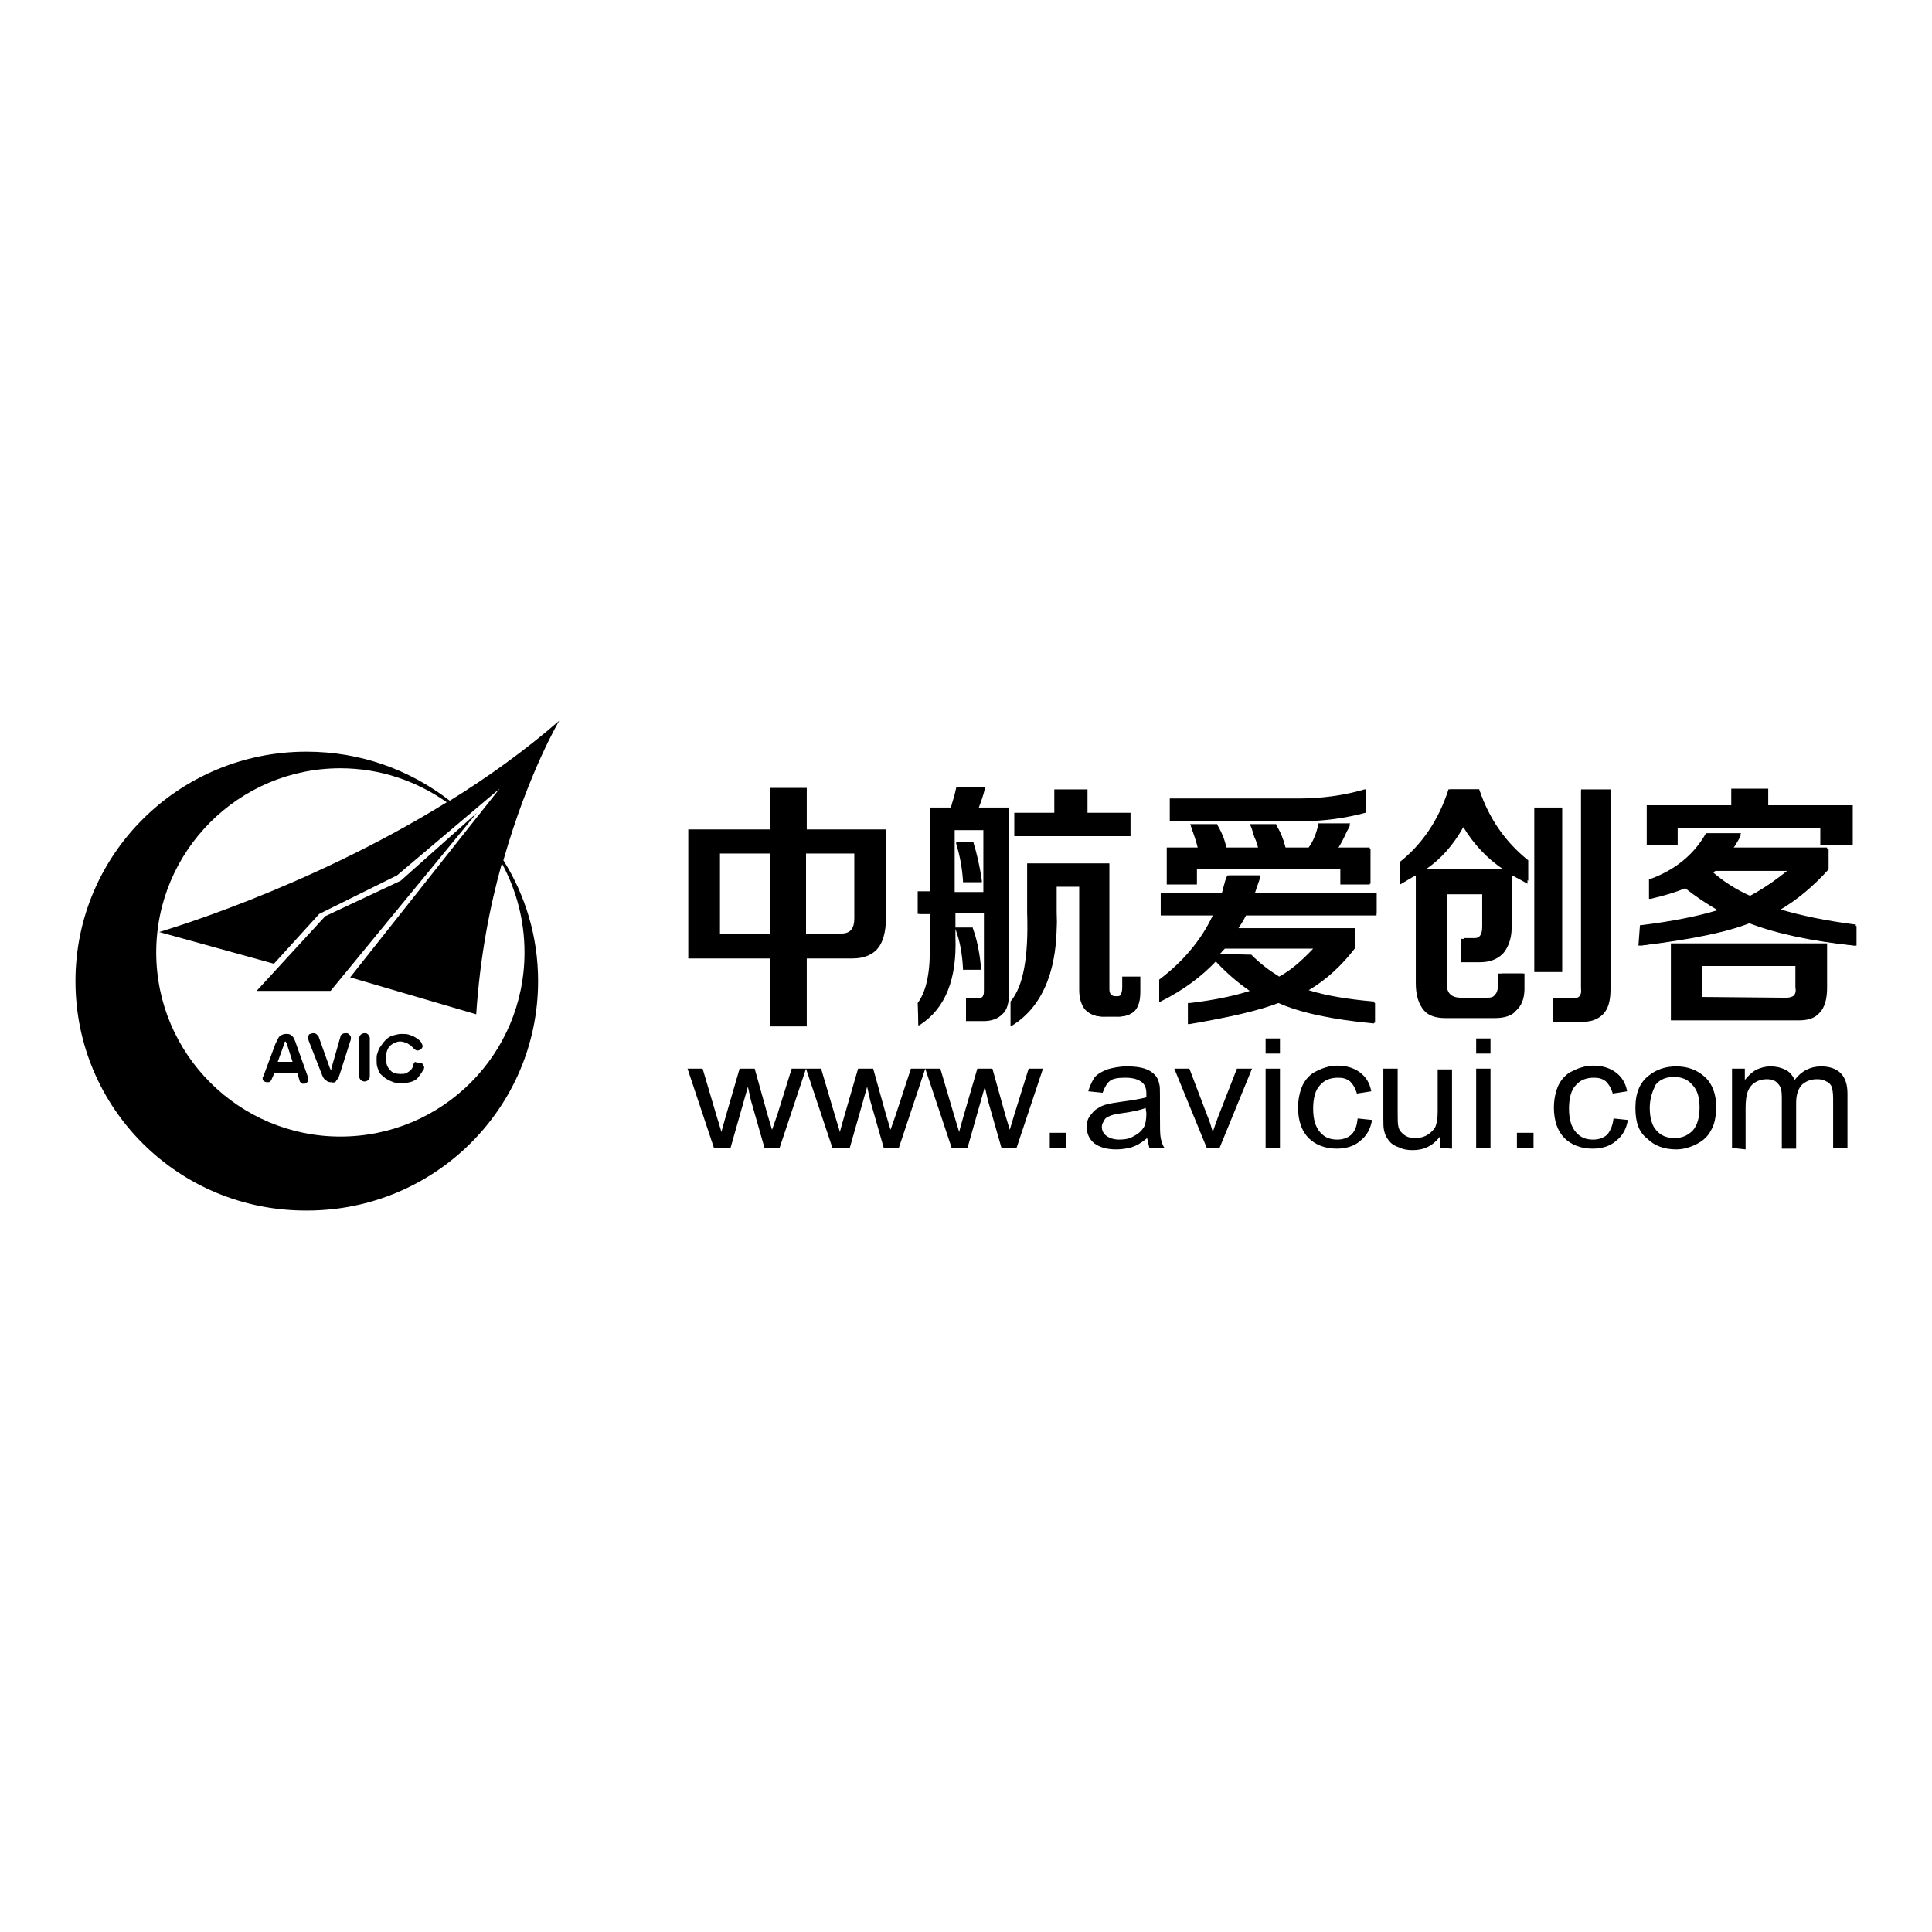 <?xml version="1.0" encoding="utf-8"?>
<!-- Svg Vector Icons : http://www.onlinewebfonts.com/icon -->
<!DOCTYPE svg PUBLIC "-//W3C//DTD SVG 1.1//EN" "http://www.w3.org/Graphics/SVG/1.1/DTD/svg11.dtd">
<svg version="1.1" xmlns="http://www.w3.org/2000/svg" xmlns:xlink="http://www.w3.org/1999/xlink" x="0px" y="0px" viewBox="0 0 256 256" enable-background="new 0 0 256 256" xml:space="preserve">
<g><g><path fill="#000000" d="M36.4,142.1l-0.4,0.9c0,0.1-0.1,0.2-0.2,0.3c-0.1,0.1-0.2,0.1-0.4,0.1c-0.2,0-0.4-0.1-0.5-0.2c-0.1-0.1-0.1-0.2-0.1-0.3c0-0.1,0-0.2,0.1-0.3l1.6-4.3c0.1-0.2,0.2-0.4,0.3-0.6c0.1-0.2,0.2-0.4,0.4-0.5c0.2-0.1,0.4-0.2,0.7-0.2c0.3,0,0.5,0,0.7,0.2c0.2,0.1,0.3,0.3,0.4,0.5c0.1,0.2,0.2,0.5,0.3,0.8l1.5,4.2c0,0.1,0,0.2,0,0.4s0,0.2-0.1,0.3c-0.1,0.1-0.2,0.2-0.4,0.2c-0.2,0-0.3,0-0.4-0.1c-0.1-0.1-0.2-0.2-0.2-0.3l-0.3-1H36.4L36.4,142.1z M38.8,140.8l-0.8-2.5c0-0.1,0-0.1-0.1-0.2c0,0,0-0.1-0.1-0.1c0,0,0,0-0.1,0.1l0,0.1l-0.9,2.5H38.8L38.8,140.8z"/><path fill="#000000" d="M43.9,141.6l1.2-4.2c0-0.2,0.1-0.3,0.3-0.4c0.1-0.1,0.3-0.1,0.5-0.1c0.2,0,0.3,0.1,0.4,0.2c0.1,0.1,0.2,0.2,0.2,0.4c0,0.1,0,0.3-0.1,0.5l-1.4,4.4c-0.1,0.2-0.1,0.4-0.2,0.5c-0.1,0.1-0.2,0.2-0.3,0.4c-0.1,0.1-0.3,0.2-0.6,0.1c-0.1,0-0.3,0-0.5-0.1c-0.1-0.1-0.3-0.2-0.4-0.3c-0.1-0.1-0.2-0.3-0.3-0.5l-1.8-4.6c0-0.1-0.1-0.3-0.1-0.4s0-0.2,0.1-0.3c0-0.1,0.1-0.2,0.2-0.2s0.2-0.1,0.4-0.1c0.1,0,0.2,0,0.4,0.1c0.1,0.1,0.2,0.2,0.3,0.3l1.5,4.2l0.1,0.2c0,0.1,0.1,0.1,0.1,0.1s0,0,0.1-0.1C43.9,141.7,43.9,141.7,43.9,141.6"/><path fill="#000000" d="M49,137.5v5.2c0,0.1-0.1,0.3-0.2,0.4c-0.1,0.1-0.3,0.2-0.5,0.2c-0.2,0-0.4-0.1-0.5-0.2c-0.1-0.1-0.2-0.3-0.2-0.4v-5.2c0-0.1,0.1-0.3,0.2-0.4c0.1-0.1,0.3-0.2,0.5-0.2c0.2,0,0.3,0,0.5,0.2C48.9,137.3,49,137.4,49,137.5"/><path fill="#000000" d="M55.5,140.8c0.2,0,0.4,0,0.5,0.2c0.1,0.1,0.2,0.3,0.2,0.4c0,0.1,0,0.3-0.2,0.5c-0.2,0.4-0.5,0.7-0.7,1c-0.2,0.2-0.6,0.4-1,0.5c-0.4,0.1-0.8,0.1-1.2,0.1c-0.5,0-0.8,0-1.2-0.2c-0.3-0.1-0.6-0.3-0.8-0.4c-0.2-0.2-0.5-0.4-0.7-0.6c-0.2-0.3-0.3-0.6-0.4-0.9c-0.1-0.3-0.1-0.7-0.1-1c0-0.3,0-0.6,0.1-0.8c0.1-0.3,0.2-0.7,0.4-0.9c0.2-0.3,0.4-0.6,0.7-0.9s0.6-0.5,1-0.6c0.4-0.1,0.7-0.2,1.1-0.2c0.4,0,0.7,0,1,0.1s0.6,0.2,0.9,0.4c0.3,0.2,0.6,0.4,0.7,0.6c0.1,0.2,0.2,0.4,0.2,0.5c0,0.2-0.1,0.3-0.2,0.4c-0.1,0.1-0.3,0.2-0.5,0.2c-0.1,0-0.3-0.1-0.4-0.2l-0.4-0.4c-0.1-0.1-0.3-0.2-0.6-0.4c-0.3-0.1-0.6-0.2-0.9-0.2c-0.4,0-0.8,0.2-1.1,0.4c-0.3,0.2-0.5,0.5-0.6,0.8c-0.1,0.3-0.2,0.6-0.2,1c0,0.4,0.1,0.7,0.2,1c0.1,0.3,0.4,0.6,0.6,0.8c0.3,0.2,0.7,0.3,1.1,0.3c0.4,0,0.8,0,1-0.2c0.2-0.1,0.4-0.3,0.5-0.4c0.1-0.1,0.2-0.3,0.2-0.4l0.1-0.3c0-0.1,0.1-0.2,0.2-0.3C55.4,140.9,55.5,140.8,55.5,140.8"/><path fill="#000000" d="M63.2,107.7l-10.1,9l-10,4.7l-9.1,9.9h9.8L63.2,107.7z"/><path fill="#000000" d="M66.7,114c2.9,4.6,4.6,10.1,4.6,16c0,16.8-13.7,30.4-30.6,30.4C23.7,160.5,10,146.9,10,130c0-16.8,13.7-30.4,30.6-30.4c7.2,0,13.7,2.4,19,6.5c5-3.1,9.9-6.6,14.5-10.6C74.1,95.5,70,102.4,66.7,114 M59.2,106.3c-4-2.8-8.8-4.5-14.1-4.5c-13.5,0-24.4,11-24.4,24.4c0,13.5,11,24.4,24.4,24.4c13.5,0,24.4-10.9,24.4-24.4c0-4.3-1.1-8.3-3-11.8c-1.6,5.7-2.9,12.4-3.4,20l-16.7-4.9l19.8-25L52.6,116l-10.3,5.1l-6,6.6l-15.2-4.2C21,123.5,40.3,118,59.2,106.3"/><path fill="#000000" d="M94.6,152.1l-3.5-10.5h2l1.8,6.1l0.7,2.3c0-0.1,0.2-0.8,0.6-2.2l1.8-6.2h2l1.7,6.1l0.6,2l0.7-2l1.9-6.1h1.9l-3.5,10.5h-2l-1.8-6.3l-0.4-1.8l-2.3,8.1H94.6z"/><path fill="#000000" d="M110.3,152.1l-3.5-10.5h2l1.8,6.1l0.7,2.3c0-0.1,0.2-0.8,0.6-2.2l1.8-6.2h2l1.7,6.1l0.6,2l0.7-2l2-6.1h1.9l-3.5,10.5h-2l-1.8-6.3l-0.4-1.8l-2.3,8.1H110.3z"/><path fill="#000000" d="M126.1,152.1l-3.5-10.5h2l1.8,6.1l0.7,2.3c0-0.1,0.2-0.8,0.6-2.2l1.8-6.2h2l1.7,6.1l0.6,2l0.6-2l1.9-6.1h1.9l-3.5,10.5h-2l-1.8-6.3l-0.4-1.8l-2.3,8.1H126.1z"/><path fill="#000000" d="M139.1,152.1v-2h2.2v2H139.1z"/><path fill="#000000" d="M152,150.8c-0.7,0.6-1.4,1-2,1.2c-0.7,0.2-1.4,0.3-2.1,0.3c-1.3,0-2.2-0.3-2.9-0.8c-0.7-0.6-1-1.3-1-2.2c0-0.5,0.1-1,0.4-1.4c0.3-0.4,0.6-0.8,1-1c0.4-0.3,0.9-0.5,1.4-0.6c0.4-0.1,0.9-0.2,1.7-0.3c1.5-0.2,2.7-0.4,3.4-0.6c0-0.2,0-0.4,0-0.5c0-0.7-0.2-1.2-0.6-1.5c-0.5-0.4-1.2-0.6-2.2-0.6c-0.9,0-1.6,0.1-2,0.4s-0.7,0.8-1,1.6l-1.9-0.2c0.2-0.7,0.5-1.3,0.8-1.8c0.4-0.5,1-0.8,1.7-1.1c0.7-0.2,1.6-0.4,2.6-0.4c1,0,1.8,0.1,2.4,0.3s1,0.5,1.3,0.8c0.3,0.3,0.5,0.7,0.6,1.2c0.1,0.3,0.1,0.8,0.1,1.6v2.4c0,1.7,0,2.7,0.1,3.2c0.1,0.4,0.2,0.9,0.5,1.3h-2C152.2,151.7,152.1,151.3,152,150.8z M151.8,146.8c-0.7,0.3-1.7,0.5-3.1,0.7c-0.8,0.1-1.3,0.2-1.7,0.4c-0.3,0.1-0.6,0.3-0.7,0.6c-0.2,0.3-0.3,0.5-0.3,0.8c0,0.5,0.2,0.9,0.6,1.2c0.4,0.3,1,0.5,1.7,0.5c0.7,0,1.4-0.1,2-0.5c0.6-0.3,1-0.7,1.3-1.2c0.2-0.4,0.3-1,0.3-1.8L151.8,146.8L151.8,146.8z"/><path fill="#000000" d="M159.9,152.1l-4.3-10.5h2l2.4,6.3c0.3,0.7,0.5,1.4,0.7,2.1c0.2-0.6,0.4-1.2,0.7-2l2.5-6.4h2l-4.3,10.5H159.9L159.9,152.1z"/><path fill="#000000" d="M167.7,139.6v-2h1.9v2H167.7z M167.7,152.1v-10.5h1.9v10.5H167.7z"/><path fill="#000000" d="M179.9,148.2l1.9,0.2c-0.2,1.2-0.7,2.1-1.6,2.8c-0.8,0.7-1.9,1-3.1,1c-1.5,0-2.8-0.5-3.7-1.4c-0.9-0.9-1.4-2.3-1.4-4c0-1.1,0.2-2.1,0.6-3c0.4-0.8,1-1.5,1.9-1.9c0.8-0.4,1.7-0.7,2.7-0.7c1.2,0,2.2,0.3,3,0.9c0.8,0.6,1.3,1.4,1.5,2.5l-1.9,0.3c-0.2-0.7-0.5-1.2-0.9-1.6c-0.5-0.4-1-0.5-1.6-0.5c-1,0-1.8,0.3-2.4,1c-0.6,0.6-0.9,1.7-0.9,3.1c0,1.4,0.3,2.4,0.9,3.1s1.3,1,2.3,1c0.7,0,1.4-0.2,1.9-0.7S179.8,149.1,179.9,148.2z"/><path fill="#000000" d="M190.8,152.1v-1.5c-0.9,1.2-2.1,1.8-3.6,1.8c-0.7,0-1.3-0.1-1.9-0.4c-0.6-0.2-1-0.5-1.3-0.9c-0.3-0.4-0.5-0.8-0.6-1.3c-0.1-0.4-0.1-0.9-0.1-1.7v-6.5h1.9v5.8c0,0.9,0,1.6,0.1,1.9c0.1,0.5,0.4,0.8,0.8,1.1c0.4,0.3,0.9,0.4,1.4,0.4s1.1-0.1,1.6-0.4s0.9-0.7,1.1-1.1c0.2-0.5,0.3-1.2,0.3-2v-5.6h1.9v10.5L190.8,152.1L190.8,152.1z"/><path fill="#000000" d="M195.6,139.6v-2h1.9v2H195.6z M195.6,152.1v-10.5h1.9v10.5H195.6z"/><path fill="#000000" d="M201,152.1v-2h2.2v2H201z"/><path fill="#000000" d="M213.8,148.2l1.9,0.2c-0.2,1.2-0.7,2.1-1.6,2.8c-0.8,0.7-1.9,1-3.1,1c-1.5,0-2.8-0.5-3.7-1.4c-0.9-0.9-1.4-2.3-1.4-4c0-1.1,0.2-2.1,0.6-3c0.4-0.8,1-1.5,1.9-1.9c0.8-0.4,1.7-0.7,2.7-0.7c1.2,0,2.2,0.3,3,0.9s1.3,1.4,1.5,2.5l-1.9,0.3c-0.2-0.7-0.5-1.2-0.9-1.6c-0.5-0.4-1-0.5-1.6-0.5c-1,0-1.8,0.3-2.4,1c-0.6,0.6-0.9,1.7-0.9,3.1c0,1.4,0.3,2.4,0.9,3.1c0.6,0.7,1.3,1,2.3,1c0.7,0,1.4-0.2,1.9-0.7C213.4,149.8,213.7,149.1,213.8,148.2z"/><path fill="#000000" d="M216.7,146.8c0-2,0.6-3.4,1.8-4.3c1-0.8,2.2-1.2,3.6-1.2c1.6,0,2.8,0.5,3.8,1.4c1,0.9,1.5,2.3,1.5,3.9c0,1.3-0.2,2.4-0.7,3.2c-0.4,0.8-1.1,1.4-1.9,1.8c-0.8,0.4-1.7,0.7-2.7,0.7c-1.6,0-2.9-0.5-3.8-1.4C217.1,150,216.7,148.6,216.7,146.8z M218.6,146.8c0,1.3,0.3,2.4,0.9,3c0.6,0.7,1.4,1,2.4,1c0.9,0,1.7-0.3,2.4-1c0.6-0.7,0.9-1.7,0.9-3.1c0-1.3-0.3-2.3-1-3c-0.6-0.7-1.4-1-2.4-1c-1,0-1.8,0.3-2.4,1C219,144.5,218.6,145.5,218.6,146.8z"/><path fill="#000000" d="M229.5,152.1v-10.5h1.7v1.5c0.4-0.5,0.8-0.9,1.4-1.3c0.6-0.3,1.3-0.5,2-0.5c0.8,0,1.5,0.2,2.1,0.5c0.5,0.3,0.9,0.8,1.1,1.3c0.9-1.2,2.1-1.8,3.5-1.8c1.1,0,2,0.3,2.6,0.9c0.6,0.6,0.9,1.5,0.9,2.7v7.2h-1.9v-6.6c0-0.7-0.1-1.2-0.2-1.5c-0.1-0.3-0.4-0.6-0.7-0.7c-0.3-0.2-0.7-0.3-1.2-0.3c-0.8,0-1.4,0.2-2,0.7c-0.5,0.5-0.8,1.3-0.8,2.4v6.1h-1.9v-6.8c0-0.8-0.1-1.4-0.5-1.8c-0.3-0.4-0.8-0.6-1.5-0.6c-0.5,0-1,0.1-1.5,0.4c-0.5,0.3-0.8,0.7-1,1.2c-0.2,0.5-0.3,1.3-0.3,2.2v5.5L229.5,152.1L229.5,152.1z"/><path fill="#000000" d="M102,136v-9H91.2v-17.1H102v-5.5h4.9v5.5h10.5v11.6c0,2-0.4,3.5-1.3,4.4c-0.7,0.7-1.8,1.1-3.1,1.1c-0.1,0-0.1,0-0.2,0h-5.9v9H102L102,136z M111.5,123.7c1.2,0,1.7-0.7,1.7-2v-8.6h-6.4v10.6H111.5z M102,123.7v-10.6h-6.6v10.6H102z"/><path fill="#000000" d="M91.4,126.8v-16.8h10.7v-5.5h4.7v5.5h10.4v11.4c0.1,3.7-1.4,5.5-4.5,5.4h-5.9v9h-4.7v-9H91.4L91.4,126.8z M95.2,123.8h6.9v-10.9h-6.9V123.8z M113.4,112.9h-6.6v10.9h4.8c1.3,0,1.9-0.7,1.9-2.1V112.9z"/><path fill="#000000" d="M121.6,132.9L121.6,132.9c1.2-1.6,1.7-4.3,1.6-7.9v-3.9h-1.6v-3h1.6v-11.1h2.8c0.2-0.8,0.5-1.6,0.7-2.6l0-0.1h3.8l0,0.2c-0.2,0.9-0.5,1.7-0.8,2.5h4v24.5c0,1.3-0.2,2.3-0.9,2.9c-0.6,0.6-1.4,0.9-2.5,0.9c-0.1,0-0.2,0-0.2,0h-2.1v-3h1.3c0.1,0,0.1,0,0.2,0c0.3,0,0.5-0.1,0.7-0.2c0.2-0.2,0.2-0.5,0.2-1v-10.1h-3.8v3.2c0.2,5.5-1.3,9.4-4.7,11.6l-0.2,0.1L121.6,132.9L121.6,132.9z M130.3,118.2V110h-3.8v8.2H130.3z M133.9,132.7L133.9,132.7c1.7-2,2.4-5.9,2.2-11.8v-6.5H147v16.7c0,0.6,0.3,0.9,0.8,0.9c0.1,0,0.1,0,0.2,0c0.2,0,0.4,0,0.5-0.2c0.1-0.2,0.2-0.5,0.2-0.9v-1.5h2.4v2c0,1.1-0.2,1.9-0.7,2.5c-0.5,0.5-1.3,0.8-2.3,0.8c-0.1,0-0.2,0-0.3,0h-1.4c-0.1,0-0.1,0-0.2,0c-1,0-1.8-0.3-2.4-0.9c-0.5-0.6-0.8-1.5-0.8-2.6v-13.7h-3v3.3c0.3,7.4-1.7,12.5-5.9,15.1l-0.2,0.1V132.7L133.9,132.7z M127.6,128.4v-0.1c-0.1-1.9-0.4-3.6-1-5.2l-0.1-0.2h2.4l0,0.1c0.5,1.3,0.9,3.1,1.1,5.3l0,0.2H127.6L127.6,128.4z M127.6,116.8v-0.1c-0.1-1.6-0.4-3.3-0.9-4.9l0-0.2h2.3l0,0.1c0.4,1.3,0.8,2.9,1.1,5l0,0.2H127.6L127.6,116.8z M134.4,110.8v-3.1h5.3v-3.1h4.4v3.1h5.7v3.1H134.4z"/><path fill="#000000" d="M121.8,121v-2.7h1.6v-11.1h2.7c0.2-0.8,0.5-1.7,0.7-2.7h3.5c-0.2,1-0.6,1.9-0.9,2.7h4.1v24.4c0.1,2.5-1.1,3.7-3.5,3.6h-2v-2.7h1.1c0.9,0.1,1.3-0.4,1.3-1.3V121h-4.1v3.4c0.2,5.5-1.3,9.3-4.6,11.4V133c1.2-1.6,1.7-4.3,1.6-7.9v-4H121.8z M126.4,109.8v8.5h4.1v-8.5H126.4z M127.7,128.3c-0.1-1.9-0.4-3.6-1-5.3h2.1c0.5,1.3,0.9,3.1,1.1,5.3H127.7z M127.7,116.7c-0.1-1.6-0.4-3.3-0.9-5h2c0.4,1.3,0.8,2.9,1.1,5H127.7z M134.1,135.8v-3.1c1.7-2,2.4-5.9,2.2-11.9v-6.3h10.6v16.6c0,0.7,0.3,1.1,1,1.1c0.7,0.1,1.1-0.3,1-1.2v-1.3h2.1v1.9c0.1,2.1-1,3.2-3.1,3.1h-1.4c-2.2,0.1-3.2-1-3.2-3.4v-13.9h-3.3v3.5C140.2,128.2,138.3,133.2,134.1,135.8z M134.6,110.6v-2.8h5.3v-3.1h4.1v3.1h5.7v2.8H134.6z"/><path fill="#000000" d="M157.6,132.9l0.1,0c3.4-0.4,6-1,7.9-1.6c-1.6-1.1-3.1-2.4-4.5-3.9c-1.9,2-4.3,3.8-7.3,5.3l-0.2,0.1v-3l0,0c3.2-2.4,5.6-5.3,7.1-8.5h-6.9v-3h8.1c0.1-0.2,0.1-0.4,0.2-0.7c0.2-0.7,0.3-1.2,0.5-1.5l0-0.1h4.4l0,0.2c-0.2,0.7-0.5,1.4-0.7,2.1h16.1v3h-17.3c-0.3,0.6-0.6,1.1-1,1.7h15.4v2.7l0,0c-1.7,2.2-3.7,4.1-6.1,5.5c2.2,0.7,5.1,1.2,8.6,1.5l0.1,0v2.9l-0.2,0c-5.3-0.5-9.6-1.4-12.5-2.7c-2.6,1-6.5,1.9-11.8,2.8l-0.2,0V132.9z M165.8,126.5L165.8,126.5c1.2,1.2,2.4,2.1,3.7,2.9c1.5-0.8,3-2.1,4.5-3.7h-11.7l-0.3,0.3c-0.1,0.1-0.2,0.3-0.4,0.4L165.8,126.5L165.8,126.5z M177.6,117.2v-2h-19v2h-4v-4.9h4.1c-0.2-0.9-0.6-1.9-0.9-2.9l-0.1-0.2h3.6l0,0.1c0.6,1,1,2,1.2,3h4.2c-0.1-0.3-0.2-0.8-0.5-1.4c-0.2-0.6-0.3-1.1-0.5-1.5l-0.1-0.2h3.5l0,0.1c0.6,1,1,2,1.2,3h3.1c0.6-0.8,1-1.8,1.3-3.1l0-0.1h4.2l-0.5,1c-0.4,0.9-0.8,1.7-1.1,2.2h4.2v4.9H177.6L177.6,117.2z M172.8,108.8c-0.3,0-0.6,0-0.9,0H155v-3h16.2c0.3,0,0.6,0,0.9,0c3,0,6-0.4,8.7-1.2l0.2,0v3.1l-0.1,0C178.3,108.4,175.5,108.8,172.8,108.8z"/><path fill="#000000" d="M154,121v-2.7h8.1c0.1-0.2,0.2-0.5,0.2-0.8c0.2-0.6,0.3-1.1,0.5-1.5h4.1c-0.2,0.8-0.5,1.6-0.7,2.3h16.2v2.7H165c-0.3,0.6-0.7,1.3-1.1,2h15.6v2.6c-1.7,2.3-3.9,4.2-6.3,5.7c2.2,0.7,5.2,1.3,9,1.6v2.6c-5.4-0.5-9.6-1.4-12.6-2.7c-2.6,1-6.5,1.9-11.8,2.8v-2.6c3.6-0.5,6.3-1,8.2-1.8c-1.7-1.2-3.3-2.6-4.8-4.2c-1.9,2.1-4.4,3.9-7.3,5.4v-2.7c3.3-2.5,5.7-5.4,7.2-8.7L154,121L154,121z M154.7,117.1v-4.6h4.1c-0.2-1-0.6-2-1-3.1h3.3c0.6,1,1,2,1.3,3.1h4.5c-0.1-0.4-0.2-0.9-0.5-1.6c-0.2-0.6-0.3-1.1-0.5-1.5h3.2c0.6,1,1,2,1.3,3.1h3.2c0.6-0.8,1-1.9,1.4-3.2h3.9c-0.1,0.2-0.2,0.5-0.4,0.8c-0.5,1.1-0.9,1.9-1.3,2.4h4.4v4.6h-3.9v-2h-19.3v2L154.7,117.1L154.7,117.1z M155.2,108.6v-2.7h16c3.4,0.1,6.6-0.3,9.7-1.2v2.8c-3,0.8-6,1.2-9.1,1.1H155.2L155.2,108.6z M174.4,125.6h-12.1c-0.1,0.1-0.2,0.2-0.4,0.4c-0.1,0.2-0.3,0.4-0.6,0.7h4.5c1.2,1.2,2.4,2.1,3.7,3C171.1,128.7,172.7,127.4,174.4,125.6z"/><path fill="#000000" d="M209.6,135.4c-0.1,0-0.2,0-0.2,0h-3.6v-3.1h2.4c0.1,0,0.2,0,0.2,0c0.4,0,0.7-0.1,0.9-0.3c0.2-0.2,0.3-0.6,0.2-1v-26.4h3.9v26.5c0,1.5-0.3,2.6-1,3.3C211.7,135.1,210.8,135.4,209.6,135.4z M198.1,134.9c-0.1,0-0.2,0-0.2,0h-6.2c-0.1,0-0.1,0-0.2,0c-1.2,0-2.2-0.3-2.8-1c-0.7-0.8-1.1-2-1.1-3.6V116c-0.6,0.3-1.2,0.7-1.9,1.1l-0.2,0.1v-3l0,0c2.9-2.3,5.1-5.5,6.4-9.5l0-0.1h4.1l0,0.1c1.3,3.8,3.5,7,6.4,9.4l0,0v3c0,0-1.6-0.9-2.2-1.2v6.8c0,1.6-0.3,2.9-1.1,3.7c-0.7,0.7-1.7,1.1-3,1.1c-0.1,0-0.2,0-0.2,0h-2.3v-3.1h1.5c0.9,0,1.3-0.5,1.3-1.6v-4.3h-4.9v11.7c0,0.7,0.1,1.3,0.4,1.6c0.2,0.3,0.6,0.4,1.1,0.4c0.1,0,0.1,0,0.2,0h3.7c0.1,0,0.1,0,0.2,0c0.5,0,0.8-0.1,1-0.4c0.3-0.3,0.4-0.8,0.4-1.5V129h3.3v1.8c0,1.4-0.3,2.5-1,3.2C200.3,134.6,199.3,134.9,198.1,134.9z M199.2,115.2c-2.1-1.4-3.9-3.3-5.3-5.6c-1.3,2.3-2.9,4.2-5,5.6H199.2z M203.3,128.8V107h3.7v21.8H203.3L203.3,128.8z"/><path fill="#000000" d="M191.7,134.7c-2.7,0.1-4.1-1.4-4-4.5v-14.5c-0.7,0.4-1.4,0.8-2.1,1.2v-2.7c3-2.3,5.1-5.5,6.5-9.6h3.9c1.3,3.9,3.5,7,6.5,9.4v2.7c-0.8-0.5-1.6-0.8-2.2-1.2v7c0.1,3.1-1.3,4.7-4.2,4.6h-2.1v-2.8h1.4c1,0,1.5-0.6,1.5-1.8v-4.5h-5.2V130c-0.1,1.5,0.5,2.2,1.9,2.2h3.7c1.3,0.1,1.8-0.6,1.7-2V129h3v1.6c0.1,2.8-1.2,4.1-3.9,4L191.7,134.7L191.7,134.7z M193.9,109.3c-1.3,2.6-3.2,4.6-5.5,6.1h11.3C197.3,113.9,195.4,111.9,193.9,109.3z M203.5,128.7v-21.6h3.3v21.6H203.5L203.5,128.7z M205.8,135.3v-2.8h2.2c1.1,0.1,1.6-0.4,1.5-1.5v-26.3h3.6v26.4c0.1,2.9-1.2,4.3-3.9,4.2L205.8,135.3L205.8,135.3z"/><path fill="#000000" d="M238.4,135.2c-0.1,0-0.2,0-0.2,0h-16.8V125h20.7v5.9c0,1.4-0.3,2.6-1,3.3C240.5,134.9,239.6,135.2,238.4,135.2z M236.4,132.2c0.1,0,0.2,0,0.3,0l0,0c0.4,0,0.8-0.1,1-0.3c0.2-0.2,0.3-0.6,0.2-1V128h-12.4v4.1L236.4,132.2L236.4,132.2z M217.3,122.6l0.1,0c4.1-0.5,7.6-1.2,10.2-2c-1.4-0.8-2.9-1.8-4.3-2.9c-1.2,0.5-2.8,1-4.6,1.4l-0.2,0v-2.6l0.1,0c3.3-1.2,5.8-3.2,7.4-6l0-0.1h4.7l-0.1,0.2c-0.3,0.6-0.6,1.2-1,1.7h12.5v2.9l0,0c-1.9,2.1-4,3.8-6.2,5.3c2.7,0.8,6,1.5,9.9,2l0.1,0v2.8l-0.2,0c-5.7-0.6-10.4-1.6-14-3c-2.9,1.2-7.8,2.1-14.4,3l-0.2,0L217.3,122.6L217.3,122.6z M227,115.6c1.5,1.3,3.1,2.3,4.9,3.1c1.7-0.9,3.3-2,4.9-3.3h-9.5L227,115.6z M241.2,112v-2.3h-18.9v2.3h-4.1v-5.3h11.2v-2.2h4.9v2.2h11.2v5.3H241.2z"/><path fill="#000000" d="M217.4,125.3v-2.6c4.3-0.5,7.8-1.3,10.6-2.1c-1.6-0.9-3.1-1.9-4.6-3.1c-1.3,0.5-2.8,1-4.6,1.5v-2.3c3.4-1.2,5.9-3.2,7.5-6.1h4.4c-0.3,0.7-0.7,1.3-1.1,1.9h12.7v2.7c-2,2.2-4.1,4-6.5,5.4c2.7,0.9,6.1,1.6,10.2,2.1v2.6c-5.7-0.6-10.4-1.6-14.1-3C228.9,123.5,224.1,124.5,217.4,125.3z M218.3,111.8v-5h11.2v-2.1h4.6v2.1h11.2v5h-4v-2.3h-19.1v2.3H218.3z M221.5,135v-9.8h20.4v5.8c0.1,2.8-1.2,4.1-3.7,4H221.5z M225.4,132.3h11.1c1.2,0.1,1.7-0.4,1.6-1.5v-3h-12.7V132.3z M227.2,115.2l-0.5,0.4c1.6,1.3,3.3,2.4,5.1,3.2c1.8-1,3.6-2.2,5.3-3.6H227.2z"/></g></g>
</svg>